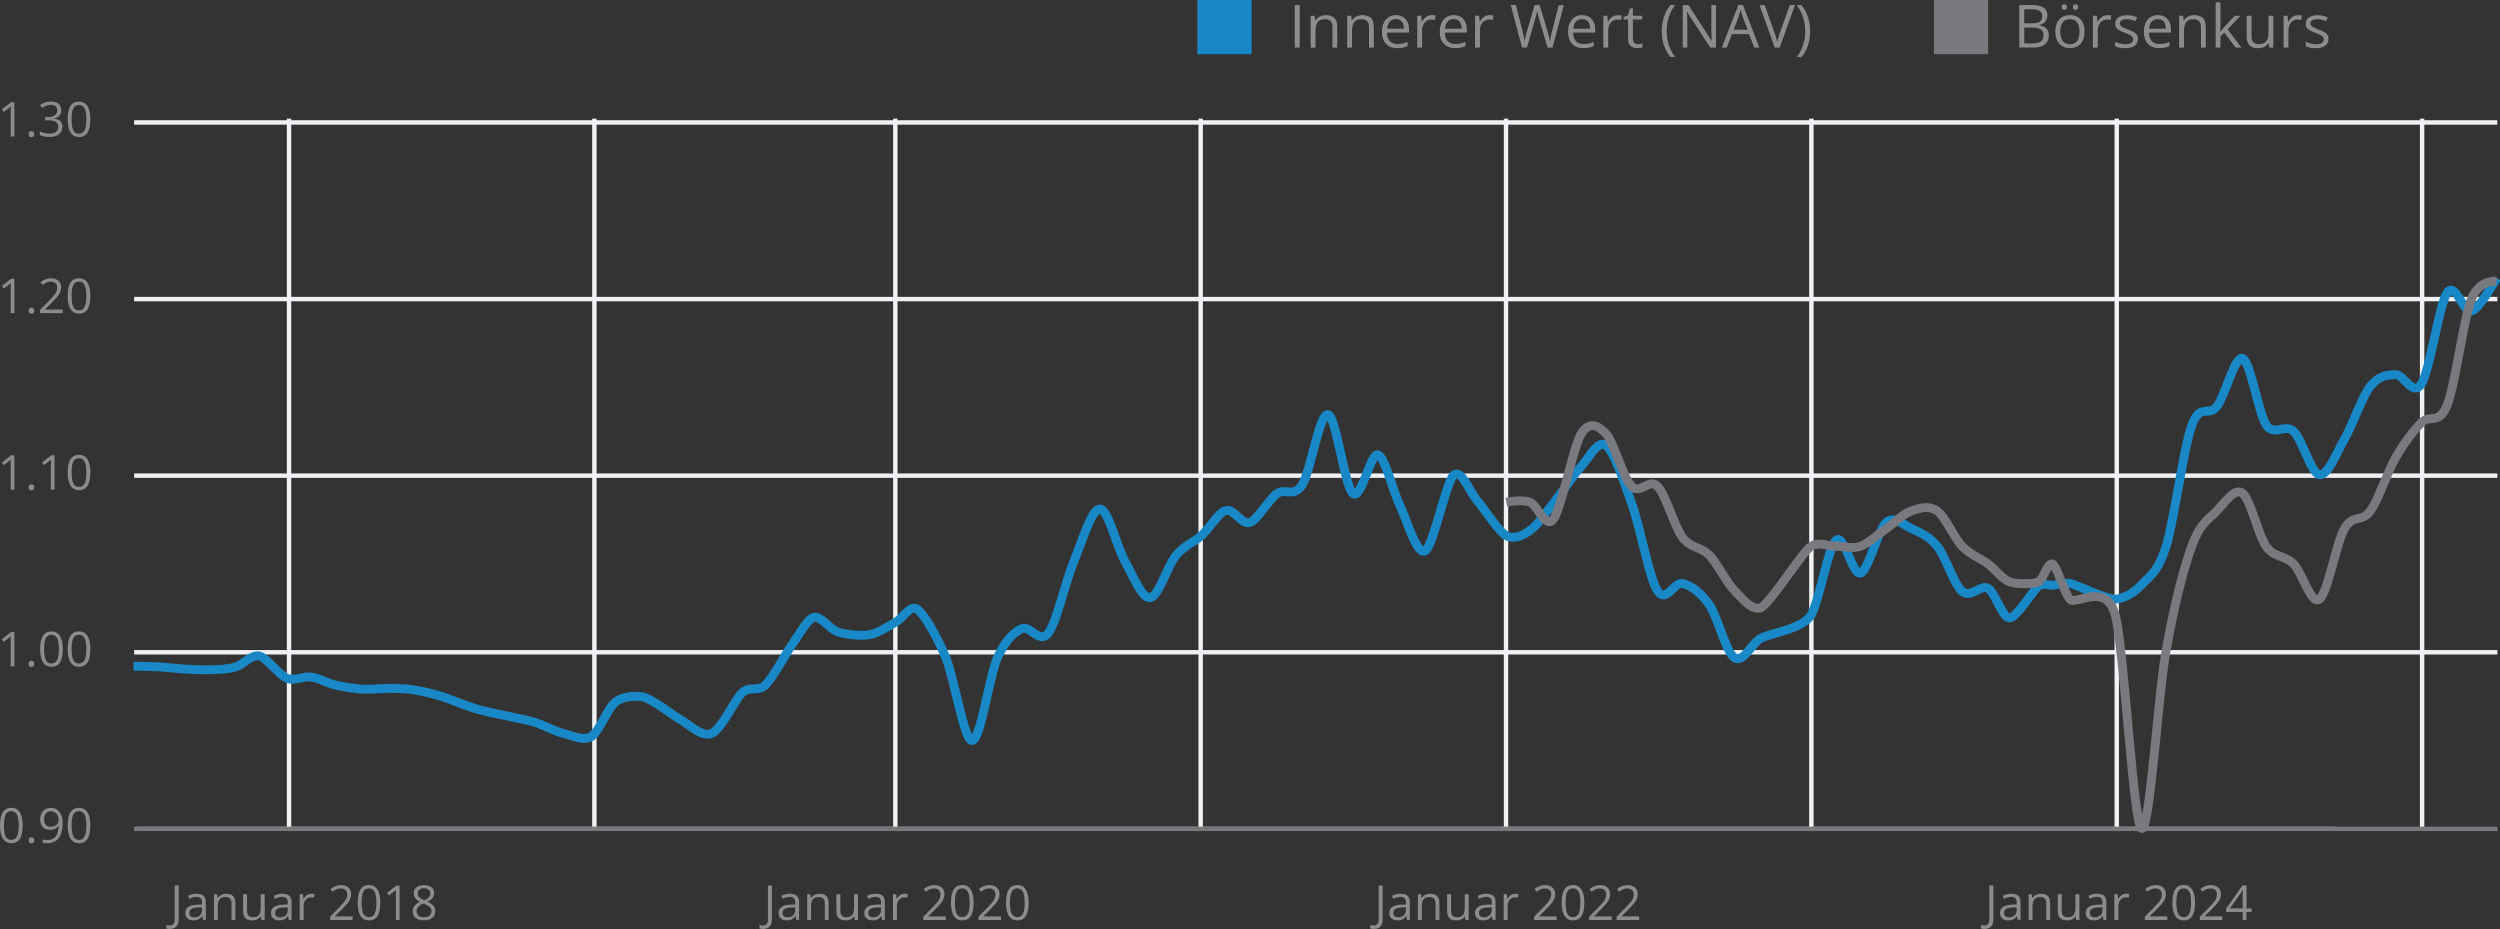 <svg xmlns="http://www.w3.org/2000/svg" id="Ebene_2" data-name="Ebene 2" viewBox="0 0 564.91 209.92"><rect x="0" y="0" width="564.91" height="209.92" fill="#333333" stroke="none"/><defs><style>      .cls-1, .cls-2, .cls-3, .cls-4 {        fill: none;        stroke-miterlimit: 10;      }      .cls-1, .cls-4 {        stroke: #797a80;      }      .cls-2 {        stroke: #1988c7;      }      .cls-2, .cls-4 {        stroke-width: 2px;      }      .cls-3 {        stroke: #eff1f4;      }      .cls-5 {        fill: #8c8c8c;      }      .cls-6 {        fill: #1988c7;      }      .cls-7 {        fill: #797a80;      }    </style></defs><g id="Ebene_1-2" data-name="Ebene 1"><g><line id="X-Achse" class="cls-1" x1="527.65" y1="187.24" x2="30.91" y2="187.24"></line><g id="Legende"><g><path class="cls-5" d="M292.57,10.76V1.14h1.12v9.61h-1.12Z"></path><path class="cls-5" d="M299.57,3.42c.86,0,1.5.21,1.94.63.44.42.66,1.09.66,2.02v4.69h-1.08v-4.62c0-.6-.14-1.05-.41-1.35-.27-.3-.69-.45-1.26-.45-.8,0-1.36.23-1.68.68-.32.45-.49,1.11-.49,1.97v3.77h-1.09V3.55h.88l.16,1.04h.06c.15-.25.35-.47.58-.64.24-.17.5-.3.8-.39s.6-.13.93-.13Z"></path><path class="cls-5" d="M307.83,3.42c.85,0,1.5.21,1.94.63.44.42.66,1.09.66,2.02v4.69h-1.08v-4.62c0-.6-.14-1.05-.41-1.35-.27-.3-.69-.45-1.26-.45-.8,0-1.36.23-1.68.68-.32.45-.49,1.11-.49,1.97v3.77h-1.09V3.55h.88l.16,1.04h.06c.15-.25.35-.47.58-.64.24-.17.5-.3.79-.39.29-.09.6-.13.93-.13Z"></path><path class="cls-5" d="M315.45,3.42c.61,0,1.14.14,1.58.41s.77.65,1.01,1.14.35,1.06.35,1.71v.68h-4.98c.01.85.22,1.49.63,1.93.41.44.98.66,1.72.66.46,0,.86-.04,1.21-.12.35-.08.71-.21,1.09-.37v.96c-.36.16-.72.28-1.08.35-.36.07-.78.11-1.27.11-.69,0-1.3-.14-1.81-.42-.52-.28-.92-.7-1.2-1.25-.29-.55-.43-1.22-.43-2.01s.13-1.45.39-2.02.63-1,1.1-1.31c.48-.31,1.04-.46,1.68-.46ZM315.44,4.31c-.58,0-1.05.19-1.39.57-.35.38-.55.91-.62,1.6h3.81c0-.43-.07-.81-.2-1.13-.13-.33-.33-.58-.59-.76-.26-.18-.6-.27-1.01-.27Z"></path><path class="cls-5" d="M323.51,3.42c.15,0,.3,0,.45.02s.3.04.42.06l-.14,1.01c-.12-.03-.25-.05-.39-.07-.15-.02-.28-.03-.41-.03-.29,0-.56.06-.82.17-.26.12-.48.28-.67.5-.19.22-.34.48-.45.78s-.16.64-.16,1.02v3.87h-1.1V3.55h.91l.12,1.33h.05c.15-.27.33-.51.54-.73s.46-.4.73-.53.59-.2.93-.2Z"></path><path class="cls-5" d="M328.52,3.42c.61,0,1.14.14,1.58.41s.77.65,1.01,1.14.35,1.06.35,1.71v.68h-4.98c.01.85.22,1.49.63,1.93.41.44.98.66,1.72.66.46,0,.86-.04,1.21-.12.35-.08.71-.21,1.09-.37v.96c-.36.16-.72.28-1.08.35-.36.07-.78.11-1.27.11-.69,0-1.3-.14-1.81-.42-.52-.28-.92-.7-1.2-1.25-.29-.55-.43-1.22-.43-2.01s.13-1.45.39-2.02.63-1,1.1-1.31c.48-.31,1.04-.46,1.68-.46ZM328.5,4.31c-.58,0-1.05.19-1.39.57-.35.38-.55.91-.62,1.6h3.81c0-.43-.07-.81-.2-1.13-.13-.33-.33-.58-.59-.76-.26-.18-.6-.27-1.01-.27Z"></path><path class="cls-5" d="M336.58,3.42c.15,0,.3,0,.45.02s.3.04.42.06l-.14,1.01c-.12-.03-.25-.05-.39-.07-.15-.02-.28-.03-.41-.03-.29,0-.56.06-.82.17-.26.12-.48.28-.67.5-.19.22-.34.48-.45.78s-.16.64-.16,1.02v3.87h-1.1V3.55h.91l.12,1.33h.05c.15-.27.33-.51.54-.73s.46-.4.73-.53.59-.2.93-.2Z"></path><path class="cls-5" d="M353.39,1.14l-2.57,9.61h-1.12l-1.91-6.47c-.06-.18-.11-.37-.16-.56-.05-.19-.1-.36-.14-.53s-.08-.32-.11-.45-.05-.23-.06-.29c0,.07-.03.16-.05.29-.02.13-.05.27-.09.44-.04.17-.08.34-.13.53-.05.19-.1.38-.16.57l-1.85,6.46h-1.12l-2.55-9.61h1.16l1.54,6.03c.05.2.1.4.15.6.05.19.09.38.12.57.04.18.07.36.1.54.03.18.06.35.08.51.02-.17.05-.35.09-.54.04-.19.07-.38.12-.57.04-.19.09-.39.14-.58.05-.2.1-.39.16-.59l1.73-5.96h1.15l1.8,6.01c.06.21.12.41.17.61.05.2.1.4.14.59.04.19.08.37.11.55.03.17.06.34.09.49.03-.21.07-.44.11-.68.04-.24.1-.48.16-.74.06-.26.12-.53.19-.8l1.54-6.02h1.17Z"></path><path class="cls-5" d="M357.51,3.42c.61,0,1.14.14,1.58.41s.77.65,1.01,1.14.35,1.06.35,1.71v.68h-4.98c.01.85.22,1.49.63,1.93.41.44.98.66,1.72.66.46,0,.86-.04,1.21-.12.35-.08.71-.21,1.09-.37v.96c-.36.16-.72.28-1.08.35-.36.07-.78.11-1.27.11-.69,0-1.3-.14-1.81-.42-.52-.28-.92-.7-1.2-1.25-.29-.55-.43-1.22-.43-2.01s.13-1.45.39-2.02.63-1,1.1-1.31c.48-.31,1.04-.46,1.68-.46ZM357.5,4.31c-.58,0-1.05.19-1.39.57-.35.38-.55.91-.62,1.6h3.81c0-.43-.07-.81-.2-1.13-.13-.33-.33-.58-.59-.76-.26-.18-.6-.27-1.01-.27Z"></path><path class="cls-5" d="M365.57,3.42c.14,0,.3,0,.45.02.16.02.3.04.42.06l-.14,1.01c-.12-.03-.25-.05-.39-.07-.14-.02-.28-.03-.41-.03-.29,0-.56.06-.82.17-.26.12-.48.28-.67.5-.19.22-.34.48-.45.78-.11.3-.17.64-.17,1.02v3.87h-1.1V3.55h.91l.12,1.33h.05c.15-.27.33-.51.54-.73.21-.22.45-.4.73-.53s.59-.2.93-.2Z"></path><path class="cls-5" d="M370.13,9.99c.18,0,.36-.02.55-.05s.34-.07.46-.11v.85c-.13.06-.3.1-.53.14-.23.04-.45.06-.66.06-.38,0-.73-.07-1.04-.2-.31-.13-.56-.36-.75-.68-.19-.32-.28-.76-.28-1.33v-4.27h-1.03v-.53l1.03-.43.43-1.56h.66v1.67h2.11v.85h-2.11v4.24c0,.45.1.79.31,1.01.21.22.49.34.83.34Z"></path><path class="cls-5" d="M375.49,7.07c0-.74.07-1.46.21-2.16.14-.7.36-1.37.65-2.01.29-.64.66-1.22,1.11-1.76h1.05c-.64.83-1.11,1.76-1.43,2.77-.32,1.02-.48,2.06-.48,3.14,0,.7.07,1.39.21,2.07.14.68.36,1.34.64,1.97.28.63.63,1.23,1.05,1.79h-1.03c-.45-.53-.82-1.1-1.11-1.72-.29-.62-.51-1.28-.65-1.97-.14-.69-.21-1.4-.21-2.13Z"></path><path class="cls-5" d="M387.75,10.76h-1.29l-5.24-8.07h-.05c.01.21.03.46.05.73s.03.57.04.87c.01.31.02.62.02.94v5.52h-1.04V1.14h1.28l5.22,8.05h.05c0-.15-.02-.37-.03-.65s-.03-.59-.04-.91-.02-.63-.02-.91V1.14h1.05v9.61Z"></path><path class="cls-5" d="M396.4,10.76l-1.18-3.05h-3.85l-1.18,3.05h-1.13l3.76-9.65h1.01l3.73,9.65h-1.16ZM394.88,6.71l-1.12-3.03c-.03-.08-.07-.21-.13-.39-.06-.18-.12-.37-.18-.56-.06-.19-.11-.35-.15-.47-.04.18-.09.36-.14.54s-.1.34-.15.49c-.05.15-.09.28-.12.38l-1.14,3.03h3.14Z"></path><path class="cls-5" d="M405.6,1.14l-3.45,9.61h-1.12l-3.45-9.61h1.17l2.25,6.33c.09.25.17.5.25.73s.14.46.19.67c.06.21.11.42.15.62.04-.2.09-.41.15-.63s.12-.44.2-.68c.07-.23.16-.48.25-.74l2.24-6.31h1.18Z"></path><path class="cls-5" d="M409.03,7.06c0,.73-.07,1.45-.21,2.14-.14.69-.36,1.35-.65,1.98-.29.62-.66,1.19-1.11,1.72h-1.03c.42-.56.77-1.15,1.05-1.79.28-.64.5-1.29.64-1.98s.21-1.37.21-2.07-.07-1.42-.22-2.11c-.14-.69-.36-1.36-.64-2-.28-.64-.64-1.24-1.06-1.79h1.05c.45.54.82,1.13,1.11,1.76.29.63.51,1.3.65,2,.14.7.21,1.42.21,2.15Z"></path></g><g><path class="cls-5" d="M456.29,1.14h2.72c1.2,0,2.1.18,2.71.54.6.36.91.97.91,1.83,0,.37-.07.71-.21,1s-.35.54-.62.73c-.27.19-.61.33-1.01.4v.07c.42.07.79.19,1.12.36.32.17.58.42.76.74.18.32.28.72.28,1.2,0,.59-.14,1.09-.41,1.5s-.66.72-1.16.92c-.5.21-1.09.31-1.78.31h-3.31V1.14ZM457.41,5.27h1.84c.84,0,1.42-.14,1.74-.41.32-.28.48-.68.48-1.21s-.19-.94-.58-1.18c-.38-.24-.99-.36-1.83-.36h-1.66v3.17ZM457.41,6.21v3.6h2c.85,0,1.46-.17,1.81-.5.35-.34.53-.79.53-1.36,0-.36-.08-.67-.24-.93-.16-.26-.42-.46-.78-.59-.36-.14-.83-.21-1.43-.21h-1.9Z"></path><path class="cls-5" d="M471.04,7.14c0,.59-.08,1.12-.23,1.58-.15.46-.37.86-.66,1.18-.29.32-.64.56-1.05.73-.41.17-.87.25-1.39.25-.48,0-.92-.08-1.32-.25-.4-.17-.75-.41-1.04-.73-.29-.32-.52-.71-.68-1.18-.16-.46-.24-.99-.24-1.58,0-.79.13-1.46.4-2.02.27-.55.65-.98,1.15-1.27.5-.29,1.09-.44,1.78-.44s1.23.15,1.73.44c.49.29.88.72,1.15,1.27.27.55.41,1.22.41,2.01ZM465.55,7.14c0,.58.08,1.08.23,1.51.15.43.39.75.71.99.32.23.73.35,1.24.35s.91-.12,1.23-.35.56-.56.71-.99.23-.93.23-1.51-.08-1.07-.23-1.49c-.15-.42-.39-.74-.71-.97-.32-.23-.73-.34-1.24-.34-.75,0-1.3.25-1.65.74s-.52,1.18-.52,2.06ZM465.87,1.59c0-.22.06-.38.17-.48.11-.1.25-.15.42-.15s.31.05.43.15c.12.1.17.26.17.48s-.06.38-.17.48-.26.16-.43.16-.31-.05-.42-.16-.17-.27-.17-.48ZM468.39,1.59c0-.22.06-.38.17-.48.11-.1.25-.15.42-.15s.31.05.43.15c.12.1.18.26.18.48s-.06.38-.18.48-.26.16-.43.16-.3-.05-.42-.16c-.11-.11-.17-.27-.17-.48Z"></path><path class="cls-5" d="M476.2,3.42c.14,0,.3,0,.45.02.16.02.3.04.42.06l-.14,1.01c-.12-.03-.25-.05-.39-.07-.14-.02-.28-.03-.41-.03-.29,0-.56.06-.82.17-.26.12-.48.28-.67.5-.19.22-.34.48-.45.78-.11.3-.17.64-.17,1.02v3.87h-1.1V3.55h.91l.12,1.33h.05c.15-.27.33-.51.54-.73.21-.22.45-.4.73-.53s.59-.2.93-.2Z"></path><path class="cls-5" d="M483.09,8.78c0,.46-.12.85-.34,1.16-.23.31-.56.55-.99.71-.43.16-.94.24-1.53.24-.5,0-.94-.04-1.31-.12-.37-.08-.69-.19-.97-.33v-1.01c.29.14.64.28,1.05.39.41.12.82.18,1.25.18.62,0,1.07-.1,1.35-.3.28-.2.42-.48.42-.82,0-.2-.06-.37-.17-.52-.11-.15-.3-.3-.56-.44-.26-.14-.63-.3-1.09-.47-.46-.18-.86-.35-1.19-.52-.33-.17-.59-.38-.78-.63-.18-.25-.27-.57-.27-.97,0-.61.25-1.08.74-1.4s1.14-.49,1.94-.49c.43,0,.84.04,1.22.13.38.09.73.2,1.06.35l-.37.87c-.3-.13-.62-.23-.95-.32-.34-.09-.68-.13-1.03-.13-.5,0-.89.08-1.16.25s-.4.39-.4.68c0,.22.06.41.19.55s.33.28.6.41c.28.13.64.28,1.09.45.45.17.84.34,1.17.52.33.18.58.39.76.64.18.25.27.58.27.97Z"></path><path class="cls-5" d="M487.62,3.42c.61,0,1.14.14,1.58.41.44.27.77.65,1.01,1.14s.35,1.06.35,1.71v.68h-4.98c.01.85.22,1.49.63,1.93.41.44.98.66,1.72.66.46,0,.86-.04,1.21-.12s.71-.21,1.09-.37v.96c-.36.16-.72.28-1.08.35s-.78.11-1.27.11c-.69,0-1.3-.14-1.81-.42-.51-.28-.92-.7-1.2-1.25-.28-.55-.43-1.22-.43-2.01s.13-1.45.39-2.02.63-1,1.1-1.31c.48-.31,1.04-.46,1.68-.46ZM487.61,4.31c-.58,0-1.05.19-1.39.57-.35.38-.55.91-.62,1.6h3.81c0-.43-.07-.81-.2-1.13-.13-.33-.33-.58-.59-.76s-.6-.27-1.01-.27Z"></path><path class="cls-5" d="M495.82,3.42c.85,0,1.5.21,1.94.63.44.42.66,1.09.66,2.02v4.69h-1.08v-4.62c0-.6-.14-1.05-.41-1.35-.27-.3-.69-.45-1.26-.45-.8,0-1.36.23-1.68.68-.32.45-.49,1.11-.49,1.97v3.77h-1.09V3.55h.88l.16,1.04h.06c.15-.25.35-.47.58-.64.24-.17.5-.3.79-.39.29-.09.6-.13.93-.13Z"></path><path class="cls-5" d="M501.75.53v5.31c0,.17,0,.39-.02.64-.01.25-.02.47-.03.67h.05c.09-.11.23-.28.4-.51s.33-.4.45-.54l2.39-2.55h1.28l-2.9,3.08,3.11,4.13h-1.32l-2.54-3.41-.88.8v2.61h-1.08V.53h1.08Z"></path><path class="cls-5" d="M513.69,3.55v7.21h-.89l-.16-1.01h-.06c-.15.25-.34.46-.58.63-.24.17-.5.3-.8.38-.3.09-.61.13-.94.13-.57,0-1.05-.09-1.43-.28-.39-.18-.68-.47-.87-.86-.2-.39-.29-.88-.29-1.49V3.55h1.1v4.64c0,.6.14,1.05.41,1.34.27.3.69.44,1.24.44s.96-.1,1.28-.3c.32-.2.55-.5.69-.89.14-.39.21-.87.21-1.44v-3.79h1.1Z"></path><path class="cls-5" d="M519.27,3.42c.15,0,.3,0,.45.02s.3.04.42.06l-.14,1.01c-.12-.03-.25-.05-.39-.07-.15-.02-.28-.03-.41-.03-.29,0-.56.06-.82.17-.26.12-.48.28-.67.5-.19.22-.34.48-.45.78s-.16.64-.16,1.02v3.87h-1.1V3.55h.91l.12,1.33h.05c.15-.27.33-.51.54-.73s.46-.4.73-.53.59-.2.93-.2Z"></path><path class="cls-5" d="M526.16,8.78c0,.46-.12.85-.35,1.16-.23.31-.56.55-.99.71s-.94.24-1.53.24c-.5,0-.94-.04-1.31-.12-.37-.08-.69-.19-.97-.33v-1.01c.29.14.64.28,1.05.39.41.12.82.18,1.25.18.62,0,1.07-.1,1.35-.3.28-.2.42-.48.42-.82,0-.2-.06-.37-.17-.52-.11-.15-.3-.3-.56-.44-.26-.14-.63-.3-1.09-.47-.46-.18-.86-.35-1.19-.52-.34-.17-.59-.38-.78-.63s-.27-.57-.27-.97c0-.61.25-1.08.74-1.4s1.14-.49,1.94-.49c.43,0,.84.04,1.22.13.38.09.73.2,1.06.35l-.37.87c-.3-.13-.62-.23-.95-.32-.34-.09-.68-.13-1.03-.13-.5,0-.89.08-1.16.25s-.4.39-.4.68c0,.22.06.41.19.55s.33.28.6.41c.28.13.64.28,1.09.45.45.17.84.34,1.17.52.33.18.58.39.76.64s.27.58.27.97Z"></path></g><rect class="cls-6" x="270.58" width="12.25" height="12.25"></rect><rect class="cls-7" x="437" width="12.25" height="12.25"></rect></g><g><path class="cls-5" d="M3.27,70.76h-.86v-5.5c0-.21,0-.39,0-.54,0-.15,0-.29.01-.41s.01-.25.02-.39c-.11.11-.21.21-.31.29s-.21.18-.36.29l-.89.71-.46-.6,2.1-1.62h.73v7.76Z"></path><path class="cls-5" d="M6.47,70.21c0-.25.06-.42.18-.53.12-.1.27-.16.44-.16s.33.05.46.16.19.28.19.53-.06.42-.19.53c-.12.11-.28.17-.46.17s-.32-.06-.44-.17c-.12-.11-.18-.29-.18-.53Z"></path><path class="cls-5" d="M14.15,70.76h-5.09v-.74l2.08-2.11c.39-.39.71-.74.97-1.04s.46-.6.6-.9c.14-.3.21-.62.21-.97,0-.44-.13-.77-.39-1.01-.26-.23-.6-.35-1.03-.35-.37,0-.7.06-.99.19-.29.13-.58.31-.88.54l-.47-.59c.21-.17.43-.33.67-.46.24-.13.5-.24.78-.32.28-.08.57-.12.89-.12.48,0,.89.08,1.24.25.35.17.61.4.8.71.19.31.28.67.28,1.1s-.08.79-.24,1.14-.39.7-.68,1.05c-.29.34-.64.71-1.03,1.1l-1.69,1.68v.04h3.97v.81Z"></path><path class="cls-5" d="M20.41,66.87c0,.63-.05,1.19-.14,1.69-.1.5-.25.92-.45,1.26-.21.34-.47.6-.8.78-.33.18-.72.27-1.17.27-.58,0-1.05-.16-1.43-.47s-.66-.77-.84-1.37c-.19-.6-.28-1.32-.28-2.16s.08-1.54.25-2.14.44-1.06.82-1.38c.38-.32.87-.48,1.49-.48.58,0,1.07.16,1.44.48.38.32.66.77.84,1.37.18.6.28,1.31.28,2.15ZM16.18,66.87c0,.72.05,1.32.16,1.81.11.48.29.84.53,1.08.25.24.57.36.97.36s.72-.12.97-.36c.25-.24.42-.6.54-1.08s.17-1.08.17-1.81-.05-1.31-.17-1.79c-.11-.48-.29-.84-.53-1.08-.24-.24-.57-.36-.98-.36s-.73.12-.98.36c-.24.24-.42.6-.53,1.08-.11.48-.16,1.08-.16,1.79Z"></path></g><g><path class="cls-5" d="M3.27,30.85h-.86v-5.5c0-.21,0-.39,0-.54,0-.15,0-.29.01-.41s.01-.25.02-.39c-.11.11-.21.21-.31.29s-.21.18-.36.29l-.89.71-.46-.6,2.1-1.62h.73v7.76Z"></path><path class="cls-5" d="M6.47,30.3c0-.25.06-.42.18-.53.12-.1.27-.16.44-.16s.33.05.46.16.19.28.19.53-.06.42-.19.53c-.12.11-.28.17-.46.17s-.32-.06-.44-.17c-.12-.11-.18-.29-.18-.53Z"></path><path class="cls-5" d="M13.86,24.9c0,.35-.07.65-.2.9-.13.25-.32.46-.56.62-.24.16-.52.27-.85.34v.04c.62.08,1.08.28,1.39.59s.46.74.46,1.25c0,.45-.11.85-.32,1.19s-.53.62-.97.82c-.43.2-.99.29-1.66.29-.41,0-.79-.03-1.14-.1s-.68-.17-1-.33v-.83c.32.16.67.28,1.05.37s.75.14,1.1.14c.71,0,1.22-.14,1.53-.42s.47-.67.47-1.16c0-.34-.09-.61-.26-.81-.18-.21-.43-.36-.75-.46-.33-.1-.72-.15-1.18-.15h-.78v-.75h.78c.42,0,.78-.06,1.07-.19s.52-.3.67-.52c.15-.23.23-.49.23-.8,0-.39-.13-.7-.39-.91-.26-.21-.62-.32-1.07-.32-.28,0-.53.03-.75.08s-.44.13-.64.23-.4.21-.59.34l-.45-.6c.28-.22.63-.41,1.04-.57.41-.16.87-.24,1.39-.24.79,0,1.39.18,1.78.54s.59.82.59,1.38Z"></path><path class="cls-5" d="M20.41,26.96c0,.63-.05,1.19-.14,1.69-.1.5-.25.92-.45,1.26-.21.34-.47.6-.8.78-.33.18-.72.27-1.17.27-.58,0-1.05-.16-1.43-.47s-.66-.77-.84-1.37c-.19-.6-.28-1.32-.28-2.16s.08-1.54.25-2.14.44-1.06.82-1.38c.38-.32.87-.48,1.49-.48.58,0,1.07.16,1.44.48.38.32.66.77.84,1.37.18.6.28,1.31.28,2.15ZM16.18,26.96c0,.72.05,1.32.16,1.81.11.48.29.84.53,1.08.25.24.57.36.97.36s.72-.12.97-.36c.25-.24.42-.6.54-1.08s.17-1.08.17-1.81-.05-1.31-.17-1.79c-.11-.48-.29-.84-.53-1.08-.24-.24-.57-.36-.98-.36s-.73.12-.98.36c-.24.24-.42.6-.53,1.08-.11.48-.16,1.08-.16,1.79Z"></path></g><g><path class="cls-5" d="M3.27,110.66h-.86v-5.5c0-.21,0-.39,0-.54,0-.15,0-.29.01-.41s.01-.25.02-.39c-.11.11-.21.21-.31.29s-.21.18-.36.29l-.89.71-.46-.6,2.1-1.62h.73v7.76Z"></path><path class="cls-5" d="M6.47,110.11c0-.25.06-.42.18-.53.12-.1.27-.16.44-.16s.33.05.46.16.19.28.19.53-.06.42-.19.53c-.12.11-.28.17-.46.17s-.32-.06-.44-.17c-.12-.11-.18-.29-.18-.53Z"></path><path class="cls-5" d="M12.35,110.66h-.86v-5.5c0-.21,0-.39,0-.54,0-.15,0-.29.01-.41,0-.13.01-.25.02-.39-.11.11-.21.21-.31.29-.1.08-.21.18-.36.29l-.89.71-.46-.6,2.1-1.62h.73v7.76Z"></path><path class="cls-5" d="M20.41,106.77c0,.63-.05,1.19-.14,1.69-.1.5-.25.92-.45,1.26-.21.34-.47.6-.8.78-.33.18-.72.27-1.17.27-.58,0-1.05-.16-1.43-.47s-.66-.77-.84-1.37c-.19-.6-.28-1.32-.28-2.16s.08-1.54.25-2.14.44-1.06.82-1.38c.38-.32.87-.48,1.49-.48.58,0,1.07.16,1.44.48.38.32.66.77.84,1.37.18.6.28,1.31.28,2.15ZM16.18,106.77c0,.72.05,1.32.16,1.81.11.48.29.84.53,1.08.25.24.57.36.97.36s.72-.12.97-.36c.25-.24.42-.6.54-1.08s.17-1.08.17-1.81-.05-1.31-.17-1.79c-.11-.48-.29-.84-.53-1.08-.24-.24-.57-.36-.98-.36s-.73.12-.98.36c-.24.24-.42.6-.53,1.08-.11.48-.16,1.08-.16,1.79Z"></path></g><g><path class="cls-5" d="M3.27,150.57h-.86v-5.5c0-.21,0-.39,0-.54s0-.29.01-.41.01-.25.02-.38c-.11.11-.21.21-.31.29-.1.08-.21.18-.36.29l-.89.71-.46-.6,2.1-1.62h.73v7.76Z"></path><path class="cls-5" d="M6.47,150.01c0-.25.06-.42.18-.53.12-.1.27-.16.44-.16s.33.05.46.16.19.28.19.53-.06.42-.19.53c-.12.11-.28.17-.46.17s-.32-.06-.44-.17c-.12-.11-.18-.29-.18-.53Z"></path><path class="cls-5" d="M14.19,146.67c0,.63-.05,1.19-.14,1.69-.1.5-.25.92-.45,1.26s-.47.6-.8.78c-.33.18-.72.27-1.17.27-.58,0-1.05-.16-1.43-.47-.38-.31-.66-.77-.84-1.37-.19-.6-.28-1.32-.28-2.16s.08-1.54.25-2.14c.17-.6.44-1.05.81-1.38s.87-.48,1.49-.48c.58,0,1.07.16,1.44.48.38.32.66.77.84,1.37.18.6.28,1.31.28,2.15ZM9.96,146.67c0,.72.06,1.32.17,1.81s.29.84.53,1.08c.25.24.57.36.97.36s.72-.12.97-.36c.25-.24.42-.6.54-1.08s.17-1.08.17-1.81-.06-1.31-.17-1.79-.29-.84-.53-1.08-.57-.36-.98-.36-.73.12-.98.36-.42.6-.53,1.08c-.11.48-.16,1.08-.16,1.79Z"></path><path class="cls-5" d="M20.41,146.67c0,.63-.05,1.19-.14,1.69-.1.5-.25.92-.45,1.26-.21.34-.47.6-.8.78-.33.18-.72.27-1.17.27-.58,0-1.05-.16-1.43-.47-.38-.31-.66-.77-.84-1.37-.19-.6-.28-1.32-.28-2.16s.08-1.54.25-2.14.44-1.05.82-1.38c.38-.32.87-.48,1.49-.48.58,0,1.07.16,1.44.48.38.32.66.77.84,1.37.18.6.28,1.31.28,2.15ZM16.18,146.67c0,.72.05,1.32.16,1.81.11.48.29.84.53,1.08.25.24.57.36.97.36s.72-.12.97-.36c.25-.24.42-.6.54-1.08s.17-1.08.17-1.81-.05-1.31-.17-1.79c-.11-.48-.29-.84-.53-1.08s-.57-.36-.98-.36-.73.12-.98.36-.42.6-.53,1.08c-.11.48-.16,1.08-.16,1.79Z"></path></g><g><path class="cls-5" d="M38.39,209.92c-.18,0-.33-.01-.47-.04-.13-.02-.25-.06-.34-.1v-.77c.11.04.24.06.37.08s.27.03.42.03c.2,0,.38-.04.55-.12s.3-.21.4-.4.15-.45.15-.78v-7.72h.91v7.65c0,.48-.08.89-.24,1.21s-.39.56-.69.71-.65.24-1.05.24Z"></path><path class="cls-5" d="M44.47,201.96c.69,0,1.21.16,1.54.47.34.31.5.81.5,1.49v3.96h-.64l-.17-.86h-.04c-.16.21-.33.39-.51.53-.18.14-.38.25-.61.32-.23.07-.52.11-.85.11-.35,0-.67-.06-.94-.19s-.49-.31-.65-.56c-.16-.25-.24-.57-.24-.96,0-.58.23-1.03.69-1.34.46-.31,1.16-.48,2.1-.51l1-.04v-.36c0-.5-.11-.85-.32-1.06-.22-.2-.52-.3-.91-.3-.3,0-.59.04-.87.13-.28.09-.54.19-.79.31l-.27-.67c.26-.13.56-.25.9-.35s.7-.14,1.07-.14ZM45.65,205.01l-.89.04c-.73.03-1.24.15-1.53.36s-.45.5-.45.89c0,.33.1.58.3.74.2.16.47.24.8.24.52,0,.94-.14,1.27-.43.33-.29.49-.72.49-1.29v-.54Z"></path><path class="cls-5" d="M51.09,201.95c.69,0,1.21.17,1.57.51s.53.88.53,1.63v3.79h-.87v-3.73c0-.49-.11-.85-.33-1.09-.22-.24-.56-.36-1.02-.36-.64,0-1.1.18-1.36.55-.26.36-.39.89-.39,1.59v3.05h-.88v-5.82h.71l.13.84h.05c.12-.21.28-.38.47-.52.19-.14.41-.25.64-.32s.49-.11.75-.11Z"></path><path class="cls-5" d="M59.81,202.06v5.82h-.72l-.13-.82h-.05c-.12.2-.28.37-.47.51-.19.14-.41.24-.65.31-.24.07-.49.1-.76.1-.46,0-.85-.07-1.16-.22s-.55-.38-.7-.69c-.16-.31-.24-.71-.24-1.2v-3.81h.89v3.75c0,.49.11.85.33,1.09.22.24.55.36,1,.36s.78-.08,1.03-.24c.26-.16.44-.4.56-.72.11-.32.17-.71.17-1.17v-3.06h.89Z"></path><path class="cls-5" d="M63.85,201.96c.69,0,1.21.16,1.54.47.34.31.5.81.5,1.49v3.96h-.64l-.17-.86h-.04c-.16.21-.33.39-.51.53-.18.14-.38.25-.61.32-.23.07-.52.11-.85.11-.35,0-.67-.06-.94-.19s-.49-.31-.65-.56c-.16-.25-.24-.57-.24-.96,0-.58.23-1.03.69-1.34.46-.31,1.16-.48,2.1-.51l1-.04v-.36c0-.5-.11-.85-.32-1.06-.22-.2-.52-.3-.91-.3-.3,0-.59.04-.87.13-.28.09-.54.19-.79.31l-.27-.67c.26-.13.56-.25.9-.35s.7-.14,1.07-.14ZM65.03,205.01l-.89.04c-.73.03-1.24.15-1.53.36s-.45.5-.45.89c0,.33.1.58.3.74.2.16.47.24.8.24.52,0,.94-.14,1.27-.43.33-.29.49-.72.49-1.29v-.54Z"></path><path class="cls-5" d="M70.36,201.95c.12,0,.24,0,.37.02.13.01.24.03.34.05l-.11.82c-.1-.03-.2-.04-.32-.06-.12-.01-.23-.02-.33-.02-.23,0-.45.05-.66.14s-.39.23-.54.4c-.16.18-.28.39-.37.63s-.13.52-.13.82v3.12h-.89v-5.82h.73l.1,1.07h.04c.12-.22.27-.41.44-.59.17-.18.37-.32.59-.43s.48-.16.75-.16Z"></path><path class="cls-5" d="M79.68,207.88h-5.09v-.74l2.08-2.11c.39-.39.71-.74.97-1.04.26-.3.46-.61.6-.9.14-.3.21-.62.21-.97,0-.44-.13-.77-.39-1.01-.26-.23-.6-.35-1.03-.35-.37,0-.7.06-.99.19-.29.13-.58.31-.88.54l-.47-.59c.21-.17.43-.33.67-.46.24-.13.5-.24.78-.32.28-.08.57-.12.89-.12.48,0,.89.08,1.24.25.35.17.61.4.8.71.19.31.28.67.28,1.1s-.08.79-.24,1.14c-.16.35-.39.7-.69,1.05-.29.34-.64.71-1.03,1.1l-1.69,1.68v.04h3.97v.81Z"></path><path class="cls-5" d="M85.94,203.98c0,.63-.05,1.19-.14,1.69-.1.5-.25.92-.45,1.26-.21.34-.47.6-.8.78s-.72.27-1.17.27c-.58,0-1.05-.16-1.43-.47-.38-.31-.66-.77-.84-1.37-.19-.6-.28-1.32-.28-2.16s.08-1.54.25-2.14c.17-.6.44-1.06.81-1.38.38-.32.87-.48,1.49-.48.58,0,1.07.16,1.44.48.38.32.66.77.84,1.37.18.6.28,1.31.28,2.15ZM81.71,203.98c0,.72.06,1.32.16,1.81.11.48.29.84.53,1.08.25.24.57.36.97.36s.72-.12.97-.36c.25-.24.42-.6.54-1.08s.17-1.08.17-1.81-.06-1.31-.17-1.79c-.11-.48-.29-.84-.53-1.08-.24-.24-.57-.36-.98-.36s-.73.12-.98.36c-.24.24-.42.6-.53,1.08-.11.48-.16,1.08-.16,1.79Z"></path><path class="cls-5" d="M90.31,207.88h-.86v-5.5c0-.21,0-.39,0-.54,0-.15,0-.29.01-.41,0-.12.01-.25.02-.38-.11.11-.21.21-.31.29-.1.08-.21.18-.36.29l-.89.71-.46-.6,2.1-1.62h.73v7.76Z"></path><path class="cls-5" d="M95.82,200c.45,0,.85.07,1.19.21.35.14.62.35.81.62.2.27.29.61.29,1.01,0,.32-.07.59-.2.83s-.32.44-.55.62c-.23.18-.48.33-.76.47.33.15.63.32.9.51.27.19.48.42.63.67.16.26.23.56.23.92,0,.44-.11.81-.32,1.13-.21.32-.51.56-.88.73s-.82.25-1.33.25c-.55,0-1.01-.08-1.4-.25-.38-.17-.68-.4-.88-.71-.2-.31-.3-.68-.3-1.12,0-.36.08-.67.23-.93.15-.26.35-.49.6-.68.25-.19.53-.35.82-.48-.26-.14-.49-.3-.71-.48-.21-.18-.38-.39-.51-.63-.13-.24-.19-.52-.19-.85,0-.39.1-.73.3-1,.2-.27.47-.48.82-.63s.74-.21,1.18-.21ZM94.13,205.91c0,.4.14.72.42.98s.7.38,1.27.38.95-.13,1.25-.38c.29-.26.44-.59.44-1.01,0-.26-.07-.49-.2-.68-.13-.2-.33-.37-.57-.53-.25-.16-.54-.3-.88-.43l-.19-.07c-.33.13-.6.28-.83.45-.23.17-.4.35-.52.56-.12.21-.18.45-.18.73ZM95.8,200.72c-.42,0-.76.1-1.02.3-.27.2-.4.49-.4.86,0,.27.06.5.19.68.13.19.31.34.53.48.22.13.47.26.75.37.27-.11.51-.24.72-.37s.37-.3.49-.49c.12-.19.18-.41.18-.67,0-.38-.13-.66-.4-.86s-.61-.3-1.04-.3Z"></path></g><g><path class="cls-5" d="M172.44,209.92c-.18,0-.33-.01-.47-.04s-.25-.06-.34-.1v-.77c.11.04.24.06.37.08s.27.03.42.03c.2,0,.38-.04.55-.12.17-.08.3-.21.4-.4.1-.19.15-.45.15-.78v-7.72h.91v7.65c0,.48-.08.89-.24,1.21s-.39.56-.68.71c-.3.16-.65.24-1.05.24Z"></path><path class="cls-5" d="M178.53,201.96c.69,0,1.21.16,1.54.47s.5.81.5,1.49v3.96h-.64l-.17-.86h-.04c-.16.21-.33.39-.51.53s-.38.25-.61.32-.52.11-.85.11c-.35,0-.67-.06-.94-.19s-.49-.31-.65-.56c-.16-.25-.24-.57-.24-.96,0-.58.23-1.03.69-1.34.46-.31,1.16-.48,2.1-.51l1-.04v-.36c0-.5-.11-.85-.32-1.06s-.52-.3-.91-.3c-.3,0-.59.04-.87.13s-.54.19-.79.31l-.27-.67c.26-.13.56-.25.9-.35s.7-.14,1.07-.14ZM179.71,205.01l-.89.04c-.73.03-1.24.15-1.54.36-.3.21-.45.5-.45.89,0,.33.1.58.3.74.2.16.47.24.8.24.52,0,.94-.14,1.27-.43s.49-.72.49-1.29v-.54Z"></path><path class="cls-5" d="M185.15,201.95c.69,0,1.21.17,1.57.51.35.34.53.88.53,1.63v3.79h-.87v-3.73c0-.49-.11-.85-.33-1.09-.22-.24-.56-.36-1.02-.36-.64,0-1.1.18-1.36.55-.26.36-.39.89-.39,1.59v3.05h-.88v-5.82h.71l.13.84h.05c.12-.21.28-.38.47-.52.19-.14.41-.25.64-.32s.49-.11.75-.11Z"></path><path class="cls-5" d="M193.87,202.06v5.82h-.72l-.13-.82h-.05c-.12.2-.28.37-.47.51-.19.14-.41.24-.64.31-.24.07-.49.1-.76.1-.46,0-.85-.07-1.16-.22s-.55-.38-.7-.69c-.16-.31-.24-.71-.24-1.2v-3.81h.89v3.75c0,.49.11.85.33,1.09s.55.36,1,.36.78-.08,1.03-.24c.26-.16.44-.4.56-.72.11-.32.17-.71.17-1.17v-3.06h.89Z"></path><path class="cls-5" d="M197.91,201.96c.69,0,1.21.16,1.54.47s.5.81.5,1.49v3.96h-.64l-.17-.86h-.04c-.16.21-.33.39-.51.53s-.38.25-.61.32-.52.11-.85.11c-.35,0-.67-.06-.94-.19s-.49-.31-.65-.56c-.16-.25-.24-.57-.24-.96,0-.58.23-1.03.69-1.34.46-.31,1.16-.48,2.1-.51l1-.04v-.36c0-.5-.11-.85-.32-1.06s-.52-.3-.91-.3c-.3,0-.59.04-.87.13s-.54.19-.79.31l-.27-.67c.26-.13.56-.25.9-.35s.7-.14,1.07-.14ZM199.09,205.01l-.89.04c-.73.03-1.24.15-1.54.36-.3.21-.45.5-.45.89,0,.33.1.58.3.74.2.16.47.24.8.24.52,0,.94-.14,1.27-.43s.49-.72.49-1.29v-.54Z"></path><path class="cls-5" d="M204.42,201.95c.12,0,.24,0,.37.02.13.01.24.03.34.05l-.11.82c-.1-.03-.2-.04-.32-.06-.12-.01-.23-.02-.33-.02-.23,0-.45.05-.66.14s-.39.23-.54.4c-.16.18-.28.39-.37.63-.09.25-.13.52-.13.82v3.12h-.89v-5.82h.73l.1,1.07h.04c.12-.22.26-.41.43-.59.17-.18.37-.32.59-.43s.47-.16.75-.16Z"></path><path class="cls-5" d="M213.74,207.88h-5.09v-.74l2.08-2.11c.39-.39.71-.74.97-1.04.26-.3.46-.61.6-.9.14-.3.21-.62.21-.97,0-.44-.13-.77-.39-1.01-.26-.23-.6-.35-1.03-.35-.37,0-.7.06-.99.19-.29.13-.58.31-.88.54l-.47-.59c.21-.17.43-.33.67-.46.24-.13.5-.24.78-.32.28-.08.57-.12.89-.12.48,0,.89.08,1.24.25.35.17.61.4.8.71.19.31.28.67.28,1.1s-.08.79-.24,1.14c-.16.35-.39.7-.68,1.05-.29.34-.64.71-1.03,1.1l-1.69,1.68v.04h3.97v.81Z"></path><path class="cls-5" d="M220,203.98c0,.63-.05,1.19-.14,1.69-.1.5-.25.92-.45,1.26-.21.34-.47.6-.8.78-.33.18-.72.27-1.17.27-.58,0-1.05-.16-1.43-.47-.38-.31-.66-.77-.84-1.37-.19-.6-.28-1.32-.28-2.16s.08-1.54.25-2.14c.17-.6.44-1.06.82-1.38.38-.32.87-.48,1.49-.48.58,0,1.07.16,1.44.48.38.32.66.77.84,1.37.18.6.28,1.31.28,2.15ZM215.77,203.98c0,.72.05,1.32.16,1.81.11.48.29.84.53,1.08.25.24.57.36.97.36s.72-.12.97-.36c.25-.24.42-.6.54-1.08s.17-1.08.17-1.81-.05-1.31-.17-1.79c-.11-.48-.29-.84-.53-1.08-.24-.24-.57-.36-.98-.36s-.73.12-.98.36c-.24.24-.42.6-.53,1.08-.11.48-.16,1.08-.16,1.79Z"></path><path class="cls-5" d="M226.18,207.88h-5.09v-.74l2.08-2.11c.39-.39.71-.74.97-1.04.26-.3.46-.61.6-.9.14-.3.21-.62.21-.97,0-.44-.13-.77-.39-1.01-.26-.23-.6-.35-1.03-.35-.37,0-.7.06-.99.19-.29.13-.58.31-.88.54l-.47-.59c.21-.17.43-.33.67-.46.24-.13.5-.24.78-.32.28-.08.57-.12.89-.12.48,0,.89.08,1.24.25.35.17.61.4.8.71.19.31.28.67.28,1.1s-.08.79-.24,1.14c-.16.35-.39.7-.68,1.05-.29.34-.64.71-1.03,1.1l-1.69,1.68v.04h3.97v.81Z"></path><path class="cls-5" d="M232.44,203.98c0,.63-.05,1.19-.14,1.69-.1.5-.25.92-.45,1.26s-.47.6-.8.78c-.33.18-.72.27-1.17.27-.58,0-1.05-.16-1.43-.47-.38-.31-.66-.77-.84-1.37-.19-.6-.28-1.32-.28-2.16s.08-1.54.25-2.14c.17-.6.44-1.06.81-1.38s.87-.48,1.49-.48c.58,0,1.07.16,1.44.48.38.32.66.77.84,1.37.18.6.28,1.31.28,2.15ZM228.2,203.98c0,.72.06,1.32.17,1.81s.29.84.53,1.08c.25.24.57.36.97.36s.72-.12.97-.36.42-.6.54-1.08.17-1.08.17-1.81-.06-1.31-.17-1.79c-.11-.48-.29-.84-.53-1.08-.24-.24-.57-.36-.98-.36s-.73.12-.98.36c-.24.24-.42.6-.53,1.08-.11.48-.16,1.08-.16,1.79Z"></path></g><g><path class="cls-5" d="M310.44,209.92c-.18,0-.33-.01-.47-.04s-.25-.06-.34-.1v-.77c.11.04.24.06.37.08s.27.03.42.03c.2,0,.38-.04.55-.12.17-.08.3-.21.4-.4.1-.19.15-.45.15-.78v-7.72h.91v7.65c0,.48-.08.89-.24,1.21s-.39.56-.68.71c-.3.16-.65.24-1.05.24Z"></path><path class="cls-5" d="M316.53,201.96c.69,0,1.21.16,1.54.47s.5.81.5,1.49v3.96h-.64l-.17-.86h-.04c-.16.21-.33.39-.51.53s-.38.25-.61.32-.52.11-.85.11c-.35,0-.67-.06-.94-.19s-.49-.31-.65-.56c-.16-.25-.24-.57-.24-.96,0-.58.23-1.03.69-1.34.46-.31,1.16-.48,2.1-.51l1-.04v-.36c0-.5-.11-.85-.32-1.06s-.52-.3-.91-.3c-.3,0-.59.04-.87.13s-.54.19-.79.31l-.27-.67c.26-.13.56-.25.9-.35s.7-.14,1.07-.14ZM317.71,205.01l-.89.04c-.73.03-1.24.15-1.54.36-.3.21-.45.5-.45.89,0,.33.1.58.3.74.2.16.47.24.8.24.52,0,.94-.14,1.27-.43s.49-.72.49-1.29v-.54Z"></path><path class="cls-5" d="M323.15,201.95c.69,0,1.21.17,1.57.51.35.34.53.88.53,1.63v3.79h-.87v-3.73c0-.49-.11-.85-.33-1.09-.22-.24-.56-.36-1.02-.36-.64,0-1.1.18-1.36.55-.26.36-.39.89-.39,1.59v3.05h-.88v-5.82h.71l.13.84h.05c.12-.21.28-.38.47-.52.19-.14.41-.25.64-.32s.49-.11.75-.11Z"></path><path class="cls-5" d="M331.87,202.06v5.82h-.72l-.13-.82h-.05c-.12.2-.28.37-.47.51-.19.14-.41.24-.64.31-.24.07-.49.1-.76.1-.46,0-.85-.07-1.16-.22s-.55-.38-.7-.69c-.16-.31-.24-.71-.24-1.2v-3.81h.89v3.75c0,.49.11.85.33,1.09s.55.36,1,.36.78-.08,1.03-.24c.26-.16.44-.4.56-.72.11-.32.17-.71.17-1.17v-3.06h.89Z"></path><path class="cls-5" d="M335.91,201.96c.69,0,1.21.16,1.54.47s.5.81.5,1.49v3.96h-.64l-.17-.86h-.04c-.16.21-.33.39-.51.53s-.38.25-.61.32-.52.11-.85.11c-.35,0-.67-.06-.94-.19s-.49-.31-.65-.56c-.16-.25-.24-.57-.24-.96,0-.58.23-1.03.69-1.34.46-.31,1.16-.48,2.1-.51l1-.04v-.36c0-.5-.11-.85-.32-1.06s-.52-.3-.91-.3c-.3,0-.59.04-.87.13s-.54.19-.79.31l-.27-.67c.26-.13.56-.25.9-.35s.7-.14,1.07-.14ZM337.09,205.01l-.89.04c-.73.03-1.24.15-1.54.36-.3.21-.45.5-.45.89,0,.33.1.58.3.74.2.16.47.24.8.24.52,0,.94-.14,1.27-.43s.49-.72.49-1.29v-.54Z"></path><path class="cls-5" d="M342.42,201.95c.12,0,.24,0,.37.02.13.01.24.03.34.05l-.11.82c-.1-.03-.2-.04-.32-.06-.12-.01-.23-.02-.33-.02-.23,0-.45.05-.66.14s-.39.23-.54.4c-.16.18-.28.39-.37.63-.09.25-.13.52-.13.82v3.12h-.89v-5.82h.73l.1,1.07h.04c.12-.22.26-.41.43-.59.17-.18.37-.32.59-.43s.47-.16.75-.16Z"></path><path class="cls-5" d="M351.74,207.88h-5.09v-.74l2.08-2.11c.39-.39.71-.74.97-1.04.26-.3.46-.61.6-.9.14-.3.21-.62.21-.97,0-.44-.13-.77-.39-1.01-.26-.23-.6-.35-1.03-.35-.37,0-.7.06-.99.19-.29.13-.58.31-.88.54l-.47-.59c.21-.17.43-.33.67-.46.24-.13.5-.24.78-.32.28-.08.57-.12.89-.12.48,0,.89.08,1.24.25.35.17.61.4.8.71.19.31.28.67.28,1.1s-.08.79-.24,1.14c-.16.35-.39.7-.68,1.05-.29.34-.64.71-1.03,1.1l-1.69,1.68v.04h3.97v.81Z"></path><path class="cls-5" d="M358,203.98c0,.63-.05,1.19-.14,1.69-.1.5-.25.92-.45,1.26-.21.34-.47.6-.8.78-.33.18-.72.27-1.17.27-.58,0-1.05-.16-1.43-.47-.38-.31-.66-.77-.84-1.37-.19-.6-.28-1.32-.28-2.16s.08-1.54.25-2.14c.17-.6.44-1.06.82-1.38.38-.32.87-.48,1.49-.48.58,0,1.07.16,1.44.48.38.32.66.77.84,1.37.18.6.28,1.31.28,2.15ZM353.77,203.98c0,.72.05,1.32.16,1.81.11.48.29.84.53,1.08.25.24.57.36.97.36s.72-.12.97-.36c.25-.24.42-.6.54-1.08s.17-1.08.17-1.81-.05-1.31-.17-1.79c-.11-.48-.29-.84-.53-1.08-.24-.24-.57-.36-.98-.36s-.73.12-.98.36c-.24.24-.42.6-.53,1.08-.11.48-.16,1.08-.16,1.79Z"></path><path class="cls-5" d="M364.18,207.88h-5.09v-.74l2.08-2.11c.39-.39.71-.74.97-1.04.26-.3.46-.61.6-.9.14-.3.21-.62.21-.97,0-.44-.13-.77-.39-1.01-.26-.23-.6-.35-1.03-.35-.37,0-.7.06-.99.19-.29.13-.58.31-.88.54l-.47-.59c.21-.17.43-.33.67-.46.24-.13.5-.24.78-.32.28-.08.57-.12.89-.12.48,0,.89.08,1.24.25.35.17.61.4.8.71.19.31.28.67.28,1.1s-.08.79-.24,1.14c-.16.35-.39.7-.68,1.05-.29.34-.64.71-1.03,1.1l-1.69,1.68v.04h3.97v.81Z"></path><path class="cls-5" d="M370.39,207.88h-5.09v-.74l2.08-2.11c.39-.39.71-.74.97-1.04.26-.3.46-.61.6-.9.14-.3.21-.62.21-.97,0-.44-.13-.77-.39-1.01-.26-.23-.6-.35-1.03-.35-.37,0-.7.06-.99.19-.29.13-.58.31-.88.54l-.47-.59c.21-.17.43-.33.67-.46.24-.13.5-.24.78-.32.28-.08.57-.12.89-.12.48,0,.89.08,1.24.25.35.17.61.4.8.71.19.31.28.67.28,1.1s-.08.79-.24,1.14c-.16.35-.39.7-.68,1.05-.29.34-.64.71-1.03,1.1l-1.69,1.68v.04h3.97v.81Z"></path></g><g><path class="cls-5" d="M448.44,209.92c-.18,0-.33-.01-.47-.04-.13-.02-.25-.06-.34-.1v-.77c.11.04.24.06.37.08s.27.03.42.03c.2,0,.38-.04.55-.12s.3-.21.4-.4.15-.45.15-.78v-7.72h.91v7.65c0,.48-.08.89-.24,1.21s-.39.56-.69.71-.65.24-1.05.24Z"></path><path class="cls-5" d="M454.53,201.96c.69,0,1.21.16,1.54.47.34.31.5.81.5,1.49v3.96h-.64l-.17-.86h-.04c-.16.21-.33.39-.51.53-.18.14-.38.25-.61.32-.23.07-.52.11-.85.11-.35,0-.67-.06-.94-.19s-.49-.31-.65-.56c-.16-.25-.24-.57-.24-.96,0-.58.23-1.03.69-1.34.46-.31,1.16-.48,2.1-.51l1-.04v-.36c0-.5-.11-.85-.32-1.06-.22-.2-.52-.3-.91-.3-.3,0-.59.04-.87.13-.28.09-.54.19-.79.31l-.27-.67c.26-.13.56-.25.9-.35s.7-.14,1.07-.14ZM455.71,205.01l-.89.04c-.73.03-1.24.15-1.53.36s-.45.5-.45.89c0,.33.1.58.3.74.2.16.47.24.8.24.52,0,.94-.14,1.27-.43.33-.29.49-.72.49-1.29v-.54Z"></path><path class="cls-5" d="M461.15,201.95c.69,0,1.21.17,1.57.51s.53.88.53,1.63v3.79h-.87v-3.73c0-.49-.11-.85-.33-1.09-.22-.24-.56-.36-1.02-.36-.64,0-1.1.18-1.36.55-.26.36-.39.89-.39,1.59v3.05h-.88v-5.82h.71l.13.84h.05c.12-.21.28-.38.47-.52.19-.14.41-.25.64-.32s.49-.11.75-.11Z"></path><path class="cls-5" d="M469.87,202.06v5.82h-.72l-.13-.82h-.05c-.12.2-.28.37-.47.51-.19.14-.41.24-.65.31-.24.07-.49.1-.76.1-.46,0-.85-.07-1.16-.22s-.55-.38-.7-.69c-.16-.31-.24-.71-.24-1.2v-3.81h.89v3.75c0,.49.11.85.33,1.09.22.24.55.36,1,.36s.78-.08,1.03-.24c.26-.16.44-.4.56-.72.11-.32.17-.71.17-1.17v-3.06h.89Z"></path><path class="cls-5" d="M473.91,201.96c.69,0,1.21.16,1.54.47.34.31.5.81.5,1.49v3.96h-.64l-.17-.86h-.04c-.16.21-.33.39-.51.53-.18.14-.38.25-.61.32-.23.07-.52.11-.85.11-.35,0-.67-.06-.94-.19s-.49-.31-.65-.56c-.16-.25-.24-.57-.24-.96,0-.58.23-1.03.69-1.34.46-.31,1.16-.48,2.1-.51l1-.04v-.36c0-.5-.11-.85-.32-1.06-.22-.2-.52-.3-.91-.3-.3,0-.59.04-.87.13-.28.09-.54.19-.79.31l-.27-.67c.26-.13.56-.25.9-.35s.7-.14,1.07-.14ZM475.09,205.01l-.89.04c-.73.03-1.24.15-1.53.36s-.45.5-.45.89c0,.33.1.58.3.74.2.16.47.24.8.24.52,0,.94-.14,1.27-.43.33-.29.49-.72.49-1.29v-.54Z"></path><path class="cls-5" d="M480.42,201.95c.12,0,.24,0,.37.02.13.01.24.03.34.05l-.11.82c-.1-.03-.2-.04-.32-.06-.12-.01-.23-.02-.33-.02-.23,0-.45.05-.66.14s-.39.23-.54.4c-.16.18-.28.39-.37.63s-.13.52-.13.82v3.12h-.89v-5.82h.73l.1,1.07h.04c.12-.22.27-.41.44-.59.17-.18.37-.32.59-.43s.48-.16.75-.16Z"></path><path class="cls-5" d="M489.74,207.88h-5.09v-.74l2.08-2.11c.39-.39.71-.74.97-1.04.26-.3.46-.61.6-.9.14-.3.21-.62.21-.97,0-.44-.13-.77-.39-1.01-.26-.23-.6-.35-1.03-.35-.37,0-.7.06-.99.19-.29.13-.58.31-.88.54l-.47-.59c.21-.17.43-.33.67-.46.24-.13.5-.24.78-.32.28-.08.57-.12.89-.12.48,0,.89.08,1.24.25.35.17.61.4.8.71.19.31.28.67.28,1.1s-.08.79-.24,1.14c-.16.35-.39.7-.69,1.05-.29.34-.64.71-1.03,1.1l-1.69,1.68v.04h3.97v.81Z"></path><path class="cls-5" d="M496,203.98c0,.63-.05,1.19-.14,1.69-.1.5-.25.92-.45,1.26-.21.34-.47.6-.8.78s-.72.27-1.17.27c-.58,0-1.05-.16-1.43-.47-.38-.31-.66-.77-.84-1.37-.19-.6-.28-1.32-.28-2.16s.08-1.54.25-2.14c.17-.6.44-1.06.81-1.38.38-.32.87-.48,1.49-.48.58,0,1.07.16,1.44.48.38.32.66.77.84,1.37.18.6.28,1.31.28,2.15ZM491.77,203.98c0,.72.06,1.32.16,1.81.11.48.29.84.53,1.08.25.24.57.36.97.36s.72-.12.97-.36c.25-.24.42-.6.54-1.08s.17-1.08.17-1.81-.06-1.31-.17-1.79c-.11-.48-.29-.84-.53-1.08-.24-.24-.57-.36-.98-.36s-.73.12-.98.36c-.24.24-.42.6-.53,1.08-.11.48-.16,1.08-.16,1.79Z"></path><path class="cls-5" d="M502.18,207.88h-5.09v-.74l2.08-2.11c.39-.39.71-.74.97-1.04.26-.3.46-.61.6-.9.14-.3.21-.62.21-.97,0-.44-.13-.77-.39-1.01-.26-.23-.6-.35-1.03-.35-.37,0-.7.06-.99.19-.29.13-.58.31-.88.54l-.47-.59c.21-.17.43-.33.67-.46.24-.13.5-.24.78-.32.28-.08.57-.12.89-.12.48,0,.89.08,1.24.25.35.17.61.4.8.71.19.31.28.67.28,1.1s-.08.79-.24,1.14c-.16.35-.39.7-.69,1.05-.29.34-.64.71-1.03,1.1l-1.69,1.68v.04h3.97v.81Z"></path><path class="cls-5" d="M508.78,206.07h-1.16v1.8h-.86v-1.8h-3.75v-.74l3.7-5.26h.92v5.21h1.16v.8ZM506.76,205.28v-2.54c0-.2,0-.37,0-.53s0-.3.02-.44c0-.14.01-.27.02-.39s0-.25.01-.37h-.04c-.07.14-.14.29-.23.45-.09.16-.17.3-.26.42l-2.39,3.39h2.88Z"></path></g><g><path class="cls-5" d="M5.12,186.53c0,.63-.05,1.19-.14,1.69-.1.5-.25.92-.45,1.26-.21.34-.47.6-.8.78-.33.18-.72.27-1.17.27-.58,0-1.05-.16-1.43-.47-.38-.32-.66-.77-.84-1.37-.19-.6-.28-1.32-.28-2.16s.08-1.54.25-2.14c.17-.6.44-1.05.82-1.38.38-.32.87-.48,1.49-.48.58,0,1.07.16,1.44.48.38.32.66.77.84,1.37.18.6.28,1.31.28,2.15ZM.89,186.53c0,.72.05,1.32.16,1.81.11.48.29.84.53,1.08.25.24.57.36.97.36s.72-.12.97-.36c.25-.24.42-.6.54-1.08s.17-1.08.17-1.81-.05-1.31-.17-1.79c-.11-.48-.29-.84-.53-1.08s-.57-.36-.98-.36-.73.12-.98.36-.42.6-.53,1.08c-.11.48-.16,1.08-.16,1.79Z"></path><path class="cls-5" d="M6.47,189.87c0-.25.06-.42.18-.53.12-.1.27-.16.44-.16s.33.05.46.16.19.28.19.53-.06.42-.19.53-.28.17-.46.17-.32-.06-.44-.17c-.12-.11-.18-.29-.18-.53Z"></path><path class="cls-5" d="M14.16,185.97c0,.47-.03.93-.1,1.38s-.18.86-.33,1.25c-.16.39-.37.72-.64,1.01-.27.29-.61.52-1.01.68-.41.17-.89.25-1.45.25-.15,0-.33,0-.52-.03-.19-.02-.35-.05-.48-.08v-.76c.13.05.29.08.46.11s.35.04.52.04c.66,0,1.18-.14,1.56-.43s.65-.67.82-1.16c.17-.49.26-1.04.28-1.65h-.06c-.11.17-.25.33-.42.47s-.38.26-.62.34c-.24.09-.53.13-.86.13-.45,0-.84-.09-1.18-.28-.33-.18-.59-.45-.78-.8-.19-.35-.28-.77-.28-1.27,0-.53.1-1,.31-1.39.2-.39.49-.69.86-.91.37-.21.8-.32,1.3-.32.38,0,.73.07,1.05.22.32.14.6.36.83.65s.42.65.55,1.07.19.92.19,1.48ZM11.54,183.3c-.47,0-.85.15-1.14.46-.29.31-.44.77-.44,1.39,0,.51.13.92.38,1.22.25.3.64.45,1.16.45.36,0,.67-.07.94-.22.26-.14.47-.33.61-.55.14-.22.21-.45.21-.68s-.03-.47-.1-.71c-.07-.24-.17-.46-.32-.67-.14-.2-.32-.37-.54-.49s-.47-.19-.76-.19Z"></path><path class="cls-5" d="M20.41,186.53c0,.63-.05,1.19-.14,1.69-.1.5-.25.92-.45,1.26-.21.34-.47.6-.8.78-.33.18-.72.27-1.17.27-.58,0-1.05-.16-1.43-.47-.38-.32-.66-.77-.84-1.37-.19-.6-.28-1.32-.28-2.16s.08-1.54.25-2.14c.17-.6.44-1.05.82-1.38.38-.32.87-.48,1.49-.48.58,0,1.07.16,1.44.48.38.32.66.77.84,1.37.18.6.28,1.31.28,2.15ZM16.18,186.53c0,.72.05,1.32.16,1.81.11.48.29.84.53,1.08.25.24.57.36.97.36s.72-.12.97-.36c.25-.24.42-.6.54-1.08s.17-1.08.17-1.81-.05-1.31-.17-1.79c-.11-.48-.29-.84-.53-1.08s-.57-.36-.98-.36-.73.12-.98.36-.42.6-.53,1.08c-.11.48-.16,1.08-.16,1.79Z"></path></g><path class="cls-3" d="M65.31,26.81v160.48"></path><path class="cls-3" d="M202.31,26.81v160.48"></path><path class="cls-3" d="M340.31,26.81v160.48"></path><path class="cls-3" d="M478.31,26.81v160.48"></path><path class="cls-3" d="M134.31,26.81v160.48"></path><path class="cls-3" d="M271.31,26.81v160.48"></path><path class="cls-3" d="M409.31,26.81v160.48"></path><path class="cls-3" d="M547.31,26.81v160.48"></path><path class="cls-1" d="M564.31,187.29H30.31"></path><path class="cls-3" d="M564.31,147.39H30.31"></path><path class="cls-3" d="M564.31,107.48H30.31"></path><path class="cls-3" d="M564.31,67.58H30.31"></path><path class="cls-3" d="M564.31,27.67H30.31"></path><path class="cls-2" d="M30.18,150.53s4.09.06,5.85.16c1.76.1,3.52.35,5.28.46,1.76.1,4.34.26,6.22.19,1.89-.07,3.9-.1,5.66-.62,1.76-.51,3.52-2.79,5.28-2.51,1.76.28,4.59,4.38,6.41,5.06,1.82.67,3.71-.53,5.47-.28,1.76.25,3.52,1.34,5.28,1.77,1.76.43,4.34.84,6.22.96,1.89.12,3.9-.17,5.66-.16,1.76.01,3.52,0,5.28.22,1.76.23,4.15.76,6.22,1.35,2.07.59,5.91,2.26,8.86,3.12,2.95.86,10.56,2.23,12.82,2.93,2.26.69,4.71,2.1,6.79,2.6,2.07.5,4.46,1.79,6.22.6,1.76-1.19,3.52-6.19,5.28-7.67,1.76-1.47,4.65-1.44,5.85-1.3s2.39.96,3.58,1.63,3.65,2.62,5.47,3.62c1.82,1,4.65,4.07,6.98,3.03,2.33-1.04,5.28-7.9,6.98-9.29,1.7-1.4,3.39-.04,5.09-1.59,1.7-1.55,4.9-7.65,6.41-9.72,1.51-2.07,3.02-5.1,4.53-5.58,1.51-.48,3.65,2.67,5.47,3.29,1.82.62,5.41.99,7.35.58s4.34-2.04,5.85-2.9c1.51-.86,3.02-3.69,4.53-2.93,1.51.76,4.59,6.11,6.6,10.92s4.15,19.03,6.03,18.87c1.89-.16,3.83-14.53,5.66-18.64,1.82-4.11,3.65-5.68,5.47-6.63,1.82-.95,4.09,3.57,6.03,1,1.95-2.57,3.9-11.72,5.85-16.39s3.96-11.76,5.85-11.66c1.89.1,3.77,8.53,5.66,11.87,1.89,3.34,3.77,8.35,5.66,8.17s3.9-7.18,5.85-9.54c1.95-2.35,4.02-2.94,5.85-4.58,1.82-1.65,3.71-5.15,5.47-5.59,1.76-.44,3.52,3.21,5.28,2.75,1.76-.47,4.34-5.24,6.22-6.55,1.89-1.32,3.77.95,5.66-1.94s3.96-16.34,5.85-15.93,3.77,16.33,5.66,17.84c1.89,1.52,4.02-9.36,5.66-8.74,1.63.63,3.27,7.93,4.9,11.33,1.63,3.39,3.77,11.15,5.66,10.42,1.89-.72,4.84-15.9,6.6-17.22,1.76-1.32,3.52,3.83,5.28,5.86,1.76,2.03,4.84,7.04,6.6,7.89,1.76.86,3.52.04,5.28-1.18,1.76-1.22,3.52-3.95,5.28-6.14,1.76-2.18,4.59-6.48,6.41-8.46,1.82-1.98,3.65-5.94,5.47-4.66,1.82,1.28,3.9,7.7,5.85,13.19,1.95,5.49,3.96,16.83,5.85,19.73,1.89,2.9,3.77-2.16,5.66-1.69s4.15,2.07,6.03,4.82c1.89,2.75,3.77,10.68,5.66,11.97,1.89,1.3,3.9-3.16,5.85-4.34s9.62-2.12,11.5-5.37c1.89-3.25,3.83-15.39,5.66-16.87,1.82-1.48,3.65,7.97,5.47,7.43,1.82-.55,3.96-9.84,5.85-11.45,1.89-1.61,3.77.52,5.66,1.4,1.89.88,3.96,1.65,5.85,4,1.89,2.35,3.77,8.64,5.66,10.23,1.89,1.59,4.27-1.74,5.85-.72,1.57,1.02,3.14,6.43,4.71,6.69,1.57.26,5.78-6.8,6.79-7.35s2.01,0,3.02-.06c1.01-.06,2.64-.54,3.96-.38s8.42,3.76,10.37,3.54c1.95-.22,4.02-1.36,5.85-3.3,1.82-1.94,3.65-2.84,5.47-8.55,1.82-5.71,3.96-22.33,5.85-27.47,1.89-5.13,3.77-1.78,5.66-4.23s4.09-11.7,5.85-10.83c1.76.87,3.52,12.28,5.28,14.99,1.76,2.71,4.27-.39,6.22,1.48s3.96,9.58,5.85,9.8,3.77-4.87,5.66-8.15c1.89-3.28,3.96-9.56,5.85-11.91s3.77-2.49,5.66-2.58,3.9,5.18,5.85,2.09c1.95-3.1,4.02-18.15,5.85-20.66s3.64,4.72,5.46,4.23c1.82-.5,5.66-7.46,5.66-7.46"></path><path class="cls-4" d="M340.39,113.46s3.52-.66,5.28,0c1.76.66,3.52,6,5.28,3.99,1.76-2.02,4.59-16.76,6.41-19.53,1.82-2.78,3.65-1.86,5.47,0,1.82,1.86,3.9,9.97,5.85,11.96,1.95,1.99,3.96-1.93,5.85,0s3.77,9.01,5.66,11.56,4.15,2.03,6.03,3.99c1.89,1.95,3.77,6,5.66,7.97,1.89,1.97,3.9,4.5,5.85,3.99s9.62-12.81,11.5-13.95,3.83,0,5.66,0,3.65.62,5.47,0c1.82-.62,3.96-2.68,5.85-3.99,1.89-1.31,3.77-3.32,5.66-3.99,1.89-.66,3.96-1.33,5.85,0,1.89,1.33,3.77,6,5.66,7.97s4.27,2.79,5.85,3.99c1.57,1.2,3.14,3.32,4.71,3.99,1.57.66,5.78.66,6.79,0,1.01-.66,2.01-4.33,3.02-3.99,1.01.35,2.64,6.39,3.96,7.97,1.32,1.58,8.42-4.36,10.37,3.99s4.02,47.03,5.85,47.84c1.82.81,3.65-29.49,5.47-39.87,1.82-10.37,3.96-18.73,5.85-23.92,1.89-5.19,3.77-6,5.66-7.97,1.89-1.97,4.09-5.38,5.85-3.99s3.52,9.4,5.28,11.96,4.27,2.03,6.22,3.99c1.95,1.95,3.96,9.35,5.85,7.97s3.77-12.65,5.66-15.95c1.89-3.3,3.96-1.35,5.85-3.99s3.77-8.68,5.66-11.96,3.9-5.98,5.85-7.97,4.02.62,5.85-3.99c1.82-4.61,3.64-19.29,5.46-23.92,1.82-4.63,5.66-3.99,5.66-3.99"></path></g></g></svg>